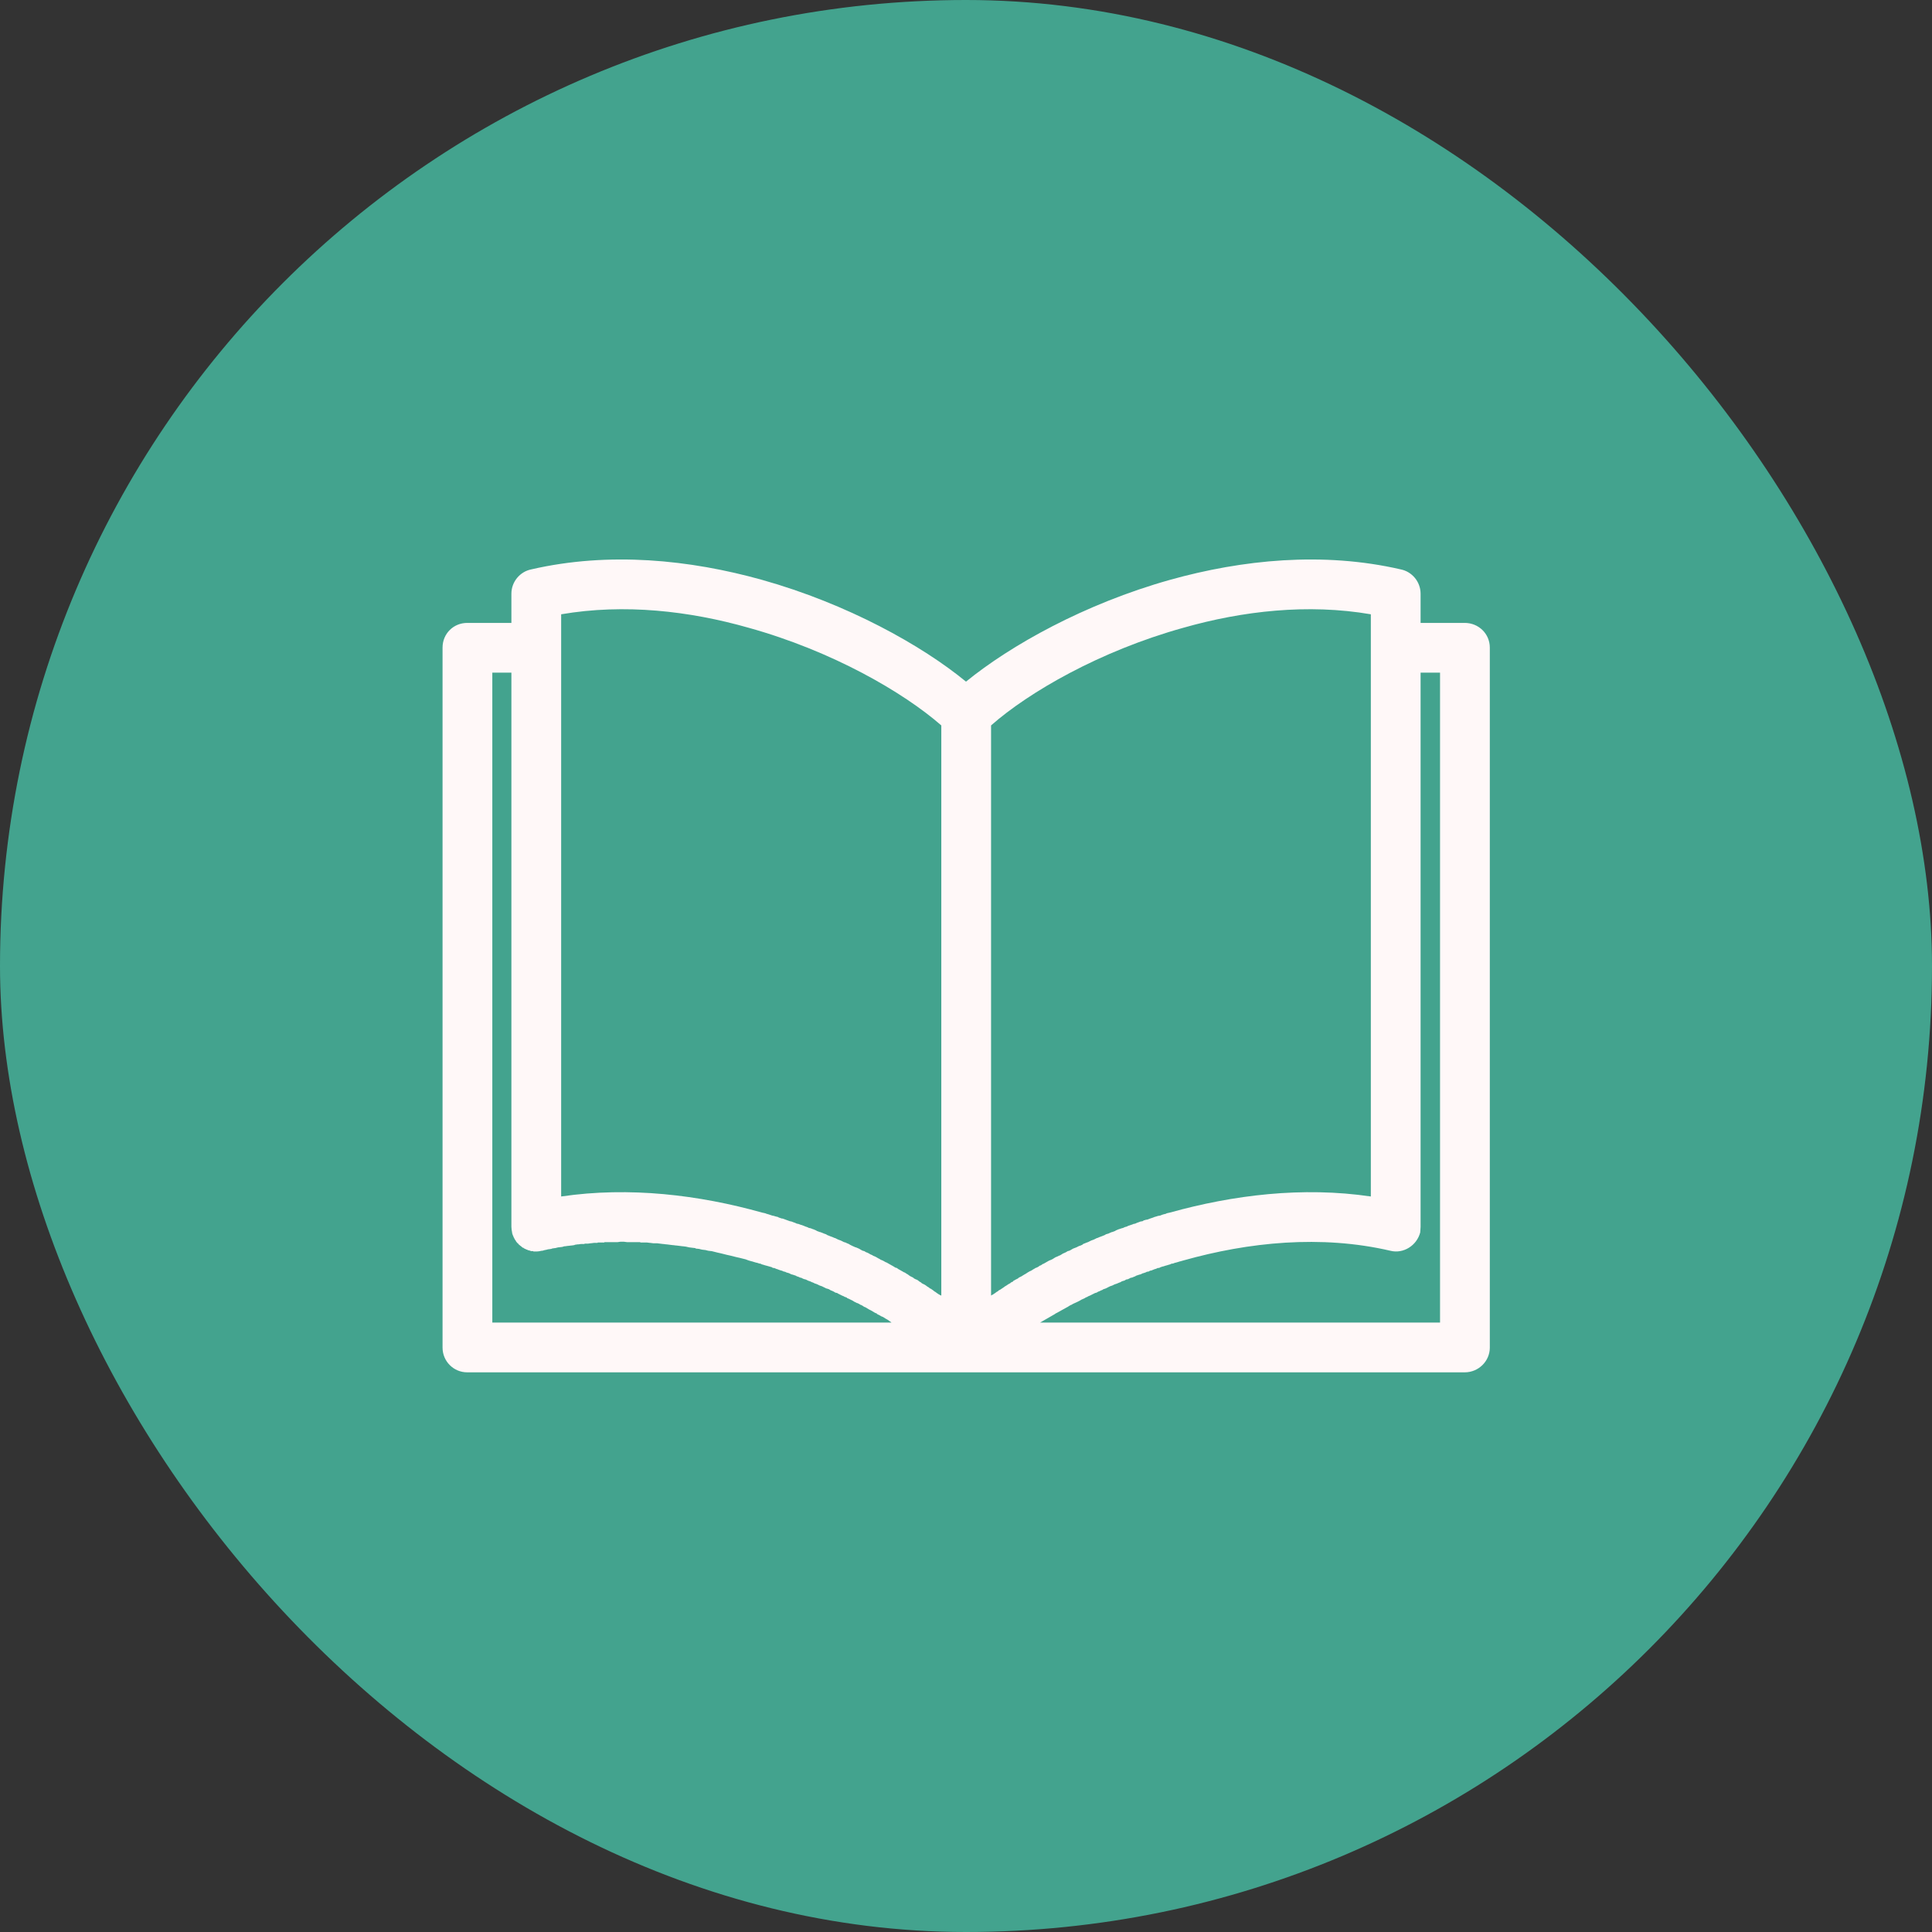 <svg width="142" height="142" viewBox="0 0 142 142" fill="none" xmlns="http://www.w3.org/2000/svg">
<rect x="0" y="0" width="142" height="142" fill="#333333" stroke="none"/>
<rect width="142" height="142" rx="71" fill="#43A38E"/>
<path d="M72.842 53.318V95.228L72.87 95.2L72.98 95.145L73.062 95.09L73.145 95.035L73.255 94.953L73.31 94.925L73.447 94.815H73.475L73.64 94.705L73.805 94.595L73.832 94.568L73.97 94.485L74.052 94.43L74.135 94.375L74.245 94.32L74.3 94.265L74.465 94.183V94.155L74.657 94.045L74.822 93.963L74.877 93.908L74.987 93.853L75.097 93.798L75.18 93.743L75.317 93.66L75.372 93.633L75.537 93.523L75.73 93.413H75.757L75.977 93.275L76.115 93.193L76.197 93.165L76.307 93.11L76.417 93.028L76.5 93L76.665 92.89H76.692L76.885 92.78L77.077 92.67L77.132 92.643L77.27 92.588L77.38 92.533L77.462 92.478L77.6 92.395L77.682 92.368L77.847 92.285H77.875L78.067 92.175L78.095 92.148L78.287 92.065L78.342 92.038L78.48 91.955L78.59 91.928L78.7 91.873L78.837 91.79L78.892 91.763L79.112 91.68L79.332 91.57H79.36L79.552 91.488L79.607 91.433L79.745 91.378L79.882 91.323L79.965 91.295L80.13 91.213L80.185 91.185L80.405 91.103L80.625 90.993H80.652L80.845 90.91L80.927 90.883L81.065 90.828L81.202 90.773L81.285 90.718L81.477 90.663L81.532 90.635L81.725 90.553H81.752L81.972 90.47L82 90.443L82.192 90.36L82.275 90.333L82.44 90.278L82.55 90.25L82.66 90.195L82.852 90.14L82.88 90.113L83.127 90.03L83.347 89.948H83.402L83.595 89.865L83.677 89.838L83.815 89.783L83.98 89.755L84.062 89.7L84.255 89.645H84.31L84.53 89.563L84.777 89.48L84.832 89.453L85.025 89.398L85.107 89.37L85.272 89.343L85.41 89.288L85.492 89.26L85.712 89.205L85.74 89.178L85.987 89.123C90.635 87.83 95.722 87.198 100.755 87.94V47.598V47.543V45.15C96.135 44.353 91.322 44.903 86.977 46.14C80.845 47.845 75.62 50.87 72.842 53.318ZM34.342 45.783H37.587V43.638C37.587 42.758 38.22 42.015 39.045 41.85C44.765 40.53 50.705 41.135 56.012 42.62C62.282 44.38 67.755 47.433 71 50.1C74.272 47.433 79.717 44.38 85.987 42.62C91.295 41.135 97.235 40.53 102.955 41.85C103.78 42.015 104.412 42.758 104.412 43.638V45.783H107.657C108.675 45.783 109.5 46.58 109.5 47.598V99.05C109.5 100.04 108.675 100.865 107.657 100.865H71.055H71H70.945H34.342C33.325 100.865 32.527 100.04 32.527 99.05V47.598C32.527 46.58 33.325 45.783 34.342 45.783ZM69.13 95.2L69.185 95.228V53.318C66.38 50.87 61.155 47.845 55.022 46.14C50.677 44.903 45.892 44.353 41.245 45.15V47.543V47.598V87.94C46.277 87.198 51.392 87.83 56.012 89.123L56.26 89.178L56.315 89.205L56.507 89.26L56.59 89.288L56.755 89.343L56.892 89.37L56.975 89.398L57.195 89.453L57.222 89.48L57.47 89.563H57.525L58.047 89.755L58.185 89.783L58.322 89.838L58.405 89.865L58.597 89.948H58.652L58.872 90.03H58.9L59.12 90.113L59.175 90.14L59.34 90.195L59.45 90.25L59.587 90.278L59.725 90.333L59.807 90.36L60 90.443L60.027 90.47L60.247 90.553H60.275L60.495 90.635L60.55 90.663L60.715 90.718L60.797 90.773L60.935 90.828L61.072 90.883L61.155 90.91L61.347 90.993H61.375L61.595 91.103L61.815 91.185L61.87 91.213L62.035 91.295L62.145 91.323L62.255 91.378L62.392 91.433L62.475 91.488L62.64 91.57L62.887 91.68H62.915L63.107 91.763L63.162 91.79L63.3 91.873L63.41 91.928L63.52 91.955L63.657 92.038L63.74 92.065L63.905 92.148L63.932 92.175L64.125 92.258L64.152 92.285L64.345 92.368L64.4 92.395L64.537 92.478L64.647 92.533L64.73 92.588L64.867 92.643L64.922 92.67L65.115 92.78H65.142L65.335 92.89L65.527 93L65.582 93.028L65.72 93.11L65.802 93.165L65.912 93.193L66.022 93.275L66.077 93.303L66.27 93.413L66.462 93.523H66.49L66.655 93.633L66.71 93.66L66.82 93.743L66.902 93.798L67.012 93.853L67.122 93.908L67.177 93.963L67.342 94.045H67.37L67.535 94.155L67.562 94.183L67.7 94.265L67.755 94.32L67.865 94.375L67.975 94.43L68.057 94.485L68.167 94.568L68.222 94.595L68.36 94.705H68.387L68.552 94.815L68.69 94.925L68.745 94.953L68.855 95.035L68.937 95.09L69.02 95.145L69.13 95.2ZM37.587 49.44H36.185V97.208H65.555H65.527L65.417 97.125L65.335 97.07L65.307 97.043L65.17 96.96L65.115 96.933L65.032 96.878L64.895 96.795L64.757 96.74L64.675 96.685L64.62 96.658L64.455 96.575V96.548L64.317 96.493L64.042 96.328L63.987 96.3L63.877 96.245L63.74 96.163L63.602 96.08L63.52 96.053L63.437 95.998L63.3 95.915H63.272L63.135 95.833L63.025 95.778H62.997L62.832 95.695L62.777 95.668L62.695 95.613L62.53 95.53L62.365 95.448L62.282 95.42L62.227 95.365L62.062 95.31L62.035 95.283L61.897 95.228L61.787 95.173L61.732 95.145L61.567 95.063L61.54 95.035L61.402 95.008L61.265 94.925L61.072 94.843L61.017 94.815L60.935 94.76L60.77 94.705H60.742L60.577 94.623L60.467 94.568L60.412 94.54L60.247 94.485L60.192 94.458L60.082 94.403L59.945 94.348H59.917L59.752 94.265L59.67 94.238L59.56 94.183L59.395 94.128L59.23 94.045L59.12 94.018L59.037 93.99L58.872 93.908H58.817L58.707 93.853L58.542 93.798L58.515 93.77L58.35 93.715L58.267 93.688L58.157 93.66L57.992 93.578L57.8 93.523L57.69 93.468H57.635L57.442 93.385H57.415L57.25 93.33L57.112 93.275H57.085L56.892 93.193H56.81L56.727 93.138L56.535 93.083L56.342 93.028L56.232 93L56.15 92.973L55.957 92.918L55.93 92.89L55.792 92.863L55.627 92.808H55.6L55.407 92.753L55.325 92.725L55.215 92.698L55.022 92.643L54.802 92.56L54.582 92.505L54.362 92.45L54.115 92.395L53.895 92.34L53.675 92.285L53.427 92.23L53.207 92.175L52.987 92.12L52.74 92.065L52.52 92.01L52.3 91.955H52.272L52.052 91.928L51.832 91.873H51.805L51.585 91.845L51.365 91.79H51.337L51.117 91.763V91.735L50.87 91.708L50.65 91.68L50.402 91.625L50.182 91.598H50.155L49.935 91.57L49.715 91.543H49.687L49.467 91.515H49.44L49.22 91.488L49 91.46H48.972L48.752 91.433H48.725L48.505 91.405L48.285 91.378H48.257H48.037H48.01L47.79 91.35H47.762L47.542 91.323H47.322H47.295H47.075L47.047 91.295H46.827H46.8H46.58H46.36H46.332H46.112H46.085L45.865 91.268H45.837H45.617H45.59L45.397 91.295H45.37H45.15H45.122H44.902H44.875H44.655H44.627H44.435L44.407 91.323H44.187H44.16H43.94L43.912 91.35H43.692H43.665L43.445 91.378H43.417L43.225 91.405H43.197H42.977L42.95 91.433H42.73H42.702L42.51 91.46H42.455L42.262 91.488L42.207 91.515L42.015 91.543H41.987L41.767 91.57H41.74L41.547 91.598H41.492L41.3 91.653H41.272L41.052 91.68H41.025L40.805 91.735H40.777L40.585 91.763L40.53 91.79L40.337 91.818H40.31L40.09 91.873H40.062L39.87 91.928H39.815C39.705 91.955 39.567 91.983 39.457 91.983H39.402H39.32H39.265H39.237H39.21L39.182 91.955H39.155H39.127H39.1H39.045L38.962 91.928L38.88 91.9H38.852H38.825L38.797 91.873H38.77L38.742 91.845H38.715H38.687V91.818H38.66H38.632L38.605 91.79H38.577L38.55 91.763H38.522L38.495 91.735L38.467 91.708H38.44H38.412V91.68H38.385L38.357 91.653L38.33 91.625L38.302 91.598H38.275V91.57H38.247L38.22 91.543L38.192 91.515L38.165 91.488H38.137V91.46H38.11V91.433L38.082 91.405L38.055 91.378H38.027V91.35L38 91.323L37.972 91.295L37.945 91.268V91.24H37.917V91.213V91.185H37.89V91.158L37.862 91.13L37.835 91.103V91.075L37.807 91.048V91.02L37.78 90.993V90.965L37.752 90.938V90.91L37.725 90.883V90.855V90.828H37.697V90.8V90.773L37.67 90.745V90.718V90.69L37.642 90.663V90.608C37.615 90.47 37.587 90.305 37.587 90.168V49.44ZM105.842 49.44H104.412V90.168L104.385 90.58C104.137 91.543 103.147 92.175 102.185 91.928C97.097 90.745 91.762 91.295 86.977 92.643L86.785 92.698L86.675 92.725L86.592 92.753L86.4 92.808H86.372L86.235 92.863L86.07 92.89L86.042 92.918L85.85 92.973L85.767 93L85.657 93.028L85.492 93.083H85.465L85.3 93.138L85.19 93.193H85.107L84.915 93.275H84.887L84.75 93.33L84.612 93.385H84.557L84.392 93.468H84.31L84.2 93.523L84.035 93.578H84.007L83.842 93.66L83.732 93.688L83.65 93.715L83.485 93.77L83.457 93.798L83.32 93.853L83.182 93.908H83.127L82.962 93.99L82.907 94.018L82.77 94.045L82.632 94.128H82.605L82.44 94.183L82.357 94.238L82.275 94.265L82.082 94.348L81.917 94.403L81.807 94.458L81.752 94.485L81.587 94.54L81.532 94.568L81.422 94.623L81.257 94.705L81.092 94.76L81.01 94.815L80.927 94.843L80.762 94.925H80.735L80.597 95.008L80.487 95.035L80.432 95.063L80.267 95.145L80.212 95.173L80.102 95.228L79.965 95.283L79.937 95.31L79.8 95.365L79.717 95.42L79.47 95.53L79.332 95.613L79.222 95.668L79.167 95.695L78.865 95.833L78.727 95.915H78.7L78.562 95.998L78.48 96.053L78.425 96.08L77.682 96.493L77.572 96.548L77.545 96.575L76.445 97.208H105.842V49.44Z" fill="#FFF8F8"/>
</svg>
